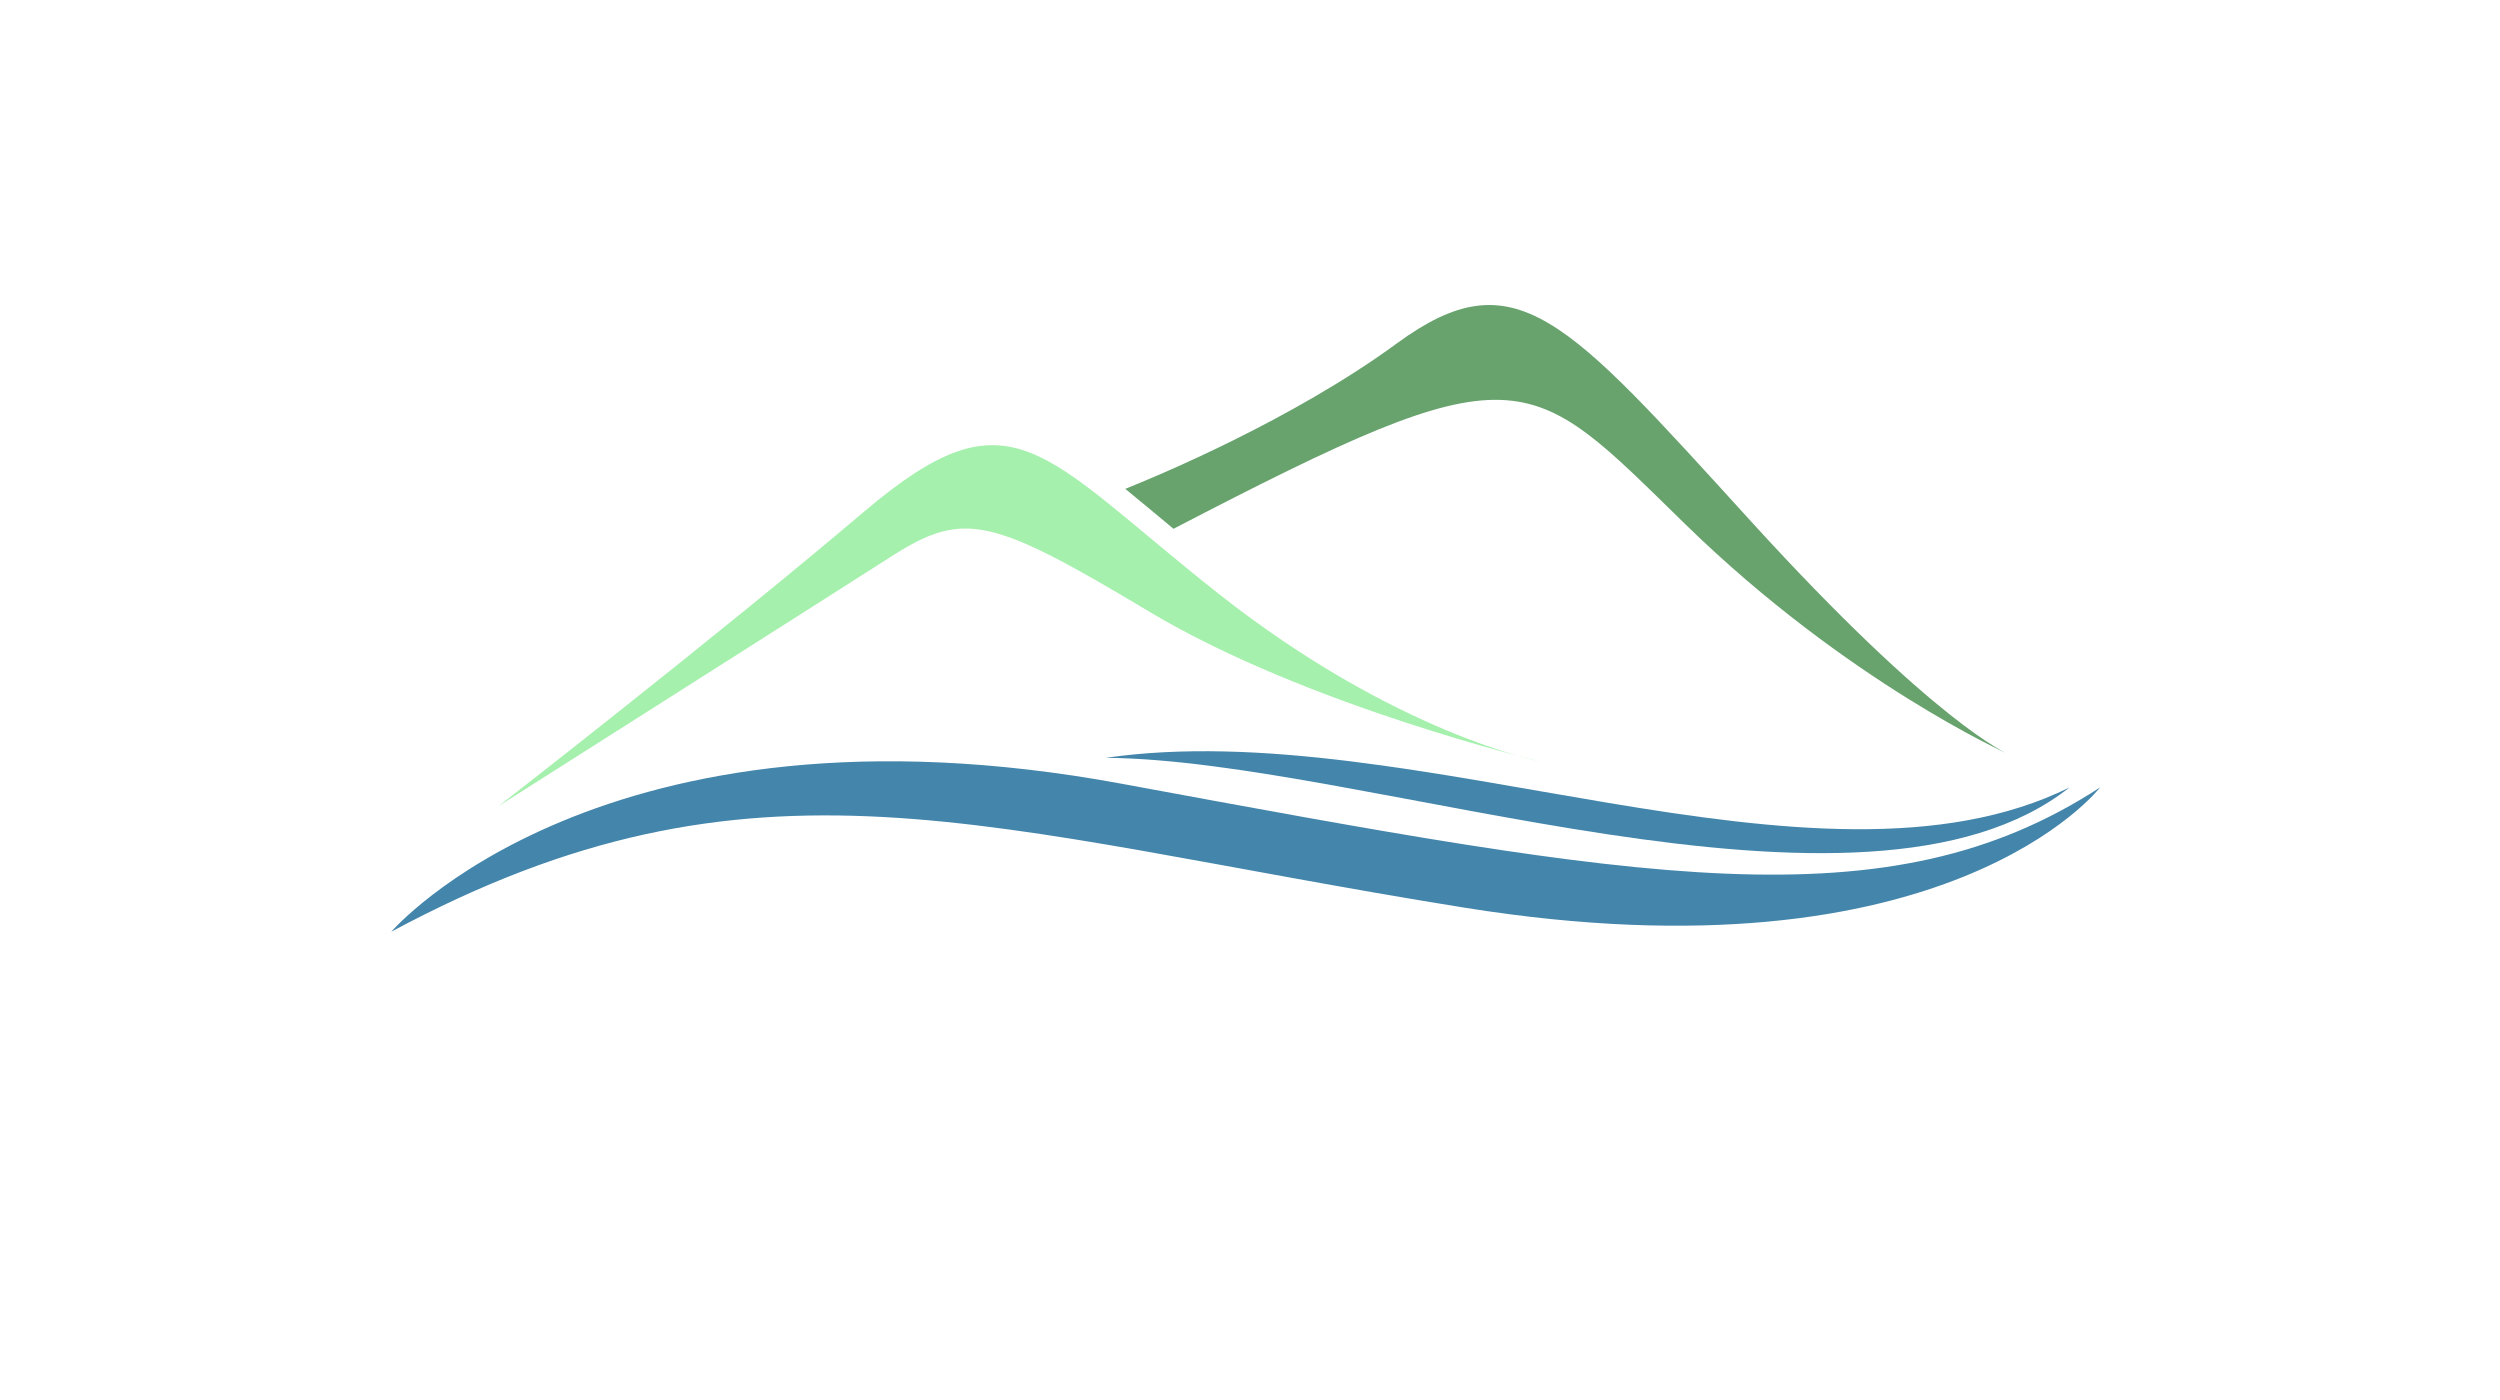 <svg xmlns="http://www.w3.org/2000/svg" xmlns:xlink="http://www.w3.org/1999/xlink" width="500" zoomAndPan="magnify" viewBox="0 0 375 210" height="280" preserveAspectRatio="xMidYMid meet" version="1.0"><defs><clipPath id="798fb0ed13"><path d="M 58.695 114 L 315.012 114 L 315.012 140 L 58.695 140 Z M 58.695 114 " clip-rule="nonzero"/></clipPath></defs><g clip-path="url(#798fb0ed13)"><path fill="#4385ab" d="M 58.695 139.758 C 58.695 139.758 90.113 103.129 168.234 117.559 C 246.348 131.988 283.047 138.922 315.012 118.113 C 315.012 118.113 292.219 147.801 219.656 136.148 C 147.102 124.496 113.465 110.344 58.695 139.758 " fill-opacity="1" fill-rule="evenodd"/></g><path fill="#4385ab" d="M 310.426 118.113 C 279.535 142.543 204.734 113.918 165.863 113.676 C 211.793 107 272.5 136.848 310.426 118.113 " fill-opacity="1" fill-rule="evenodd"/><path fill="#a5f0ac" d="M 74.82 120.891 C 74.82 120.891 107.348 95.637 129.586 76.77 C 151.828 57.898 155.996 67.887 182.684 88.98 C 209.371 110.066 231.055 114.227 231.055 114.227 C 231.055 114.227 196.031 105.902 172.398 91.754 C 148.77 77.602 144.598 76.496 133.758 83.43 C 122.918 90.367 74.82 120.891 74.82 120.891 " fill-opacity="1" fill-rule="evenodd"/><path fill="#68a36e" d="M 168.793 73.328 C 173.465 71.461 193.852 62.992 209.512 51.52 C 227.305 38.48 234.809 47.637 262.609 78.156 C 290.406 108.68 301.25 113.121 301.25 113.121 C 301.25 113.121 277.066 102.301 252.879 78.715 C 228.762 55.191 228.41 52.094 176.027 79.32 C 173.383 77.129 170.996 75.125 168.793 73.328 " fill-opacity="1" fill-rule="evenodd"/></svg>